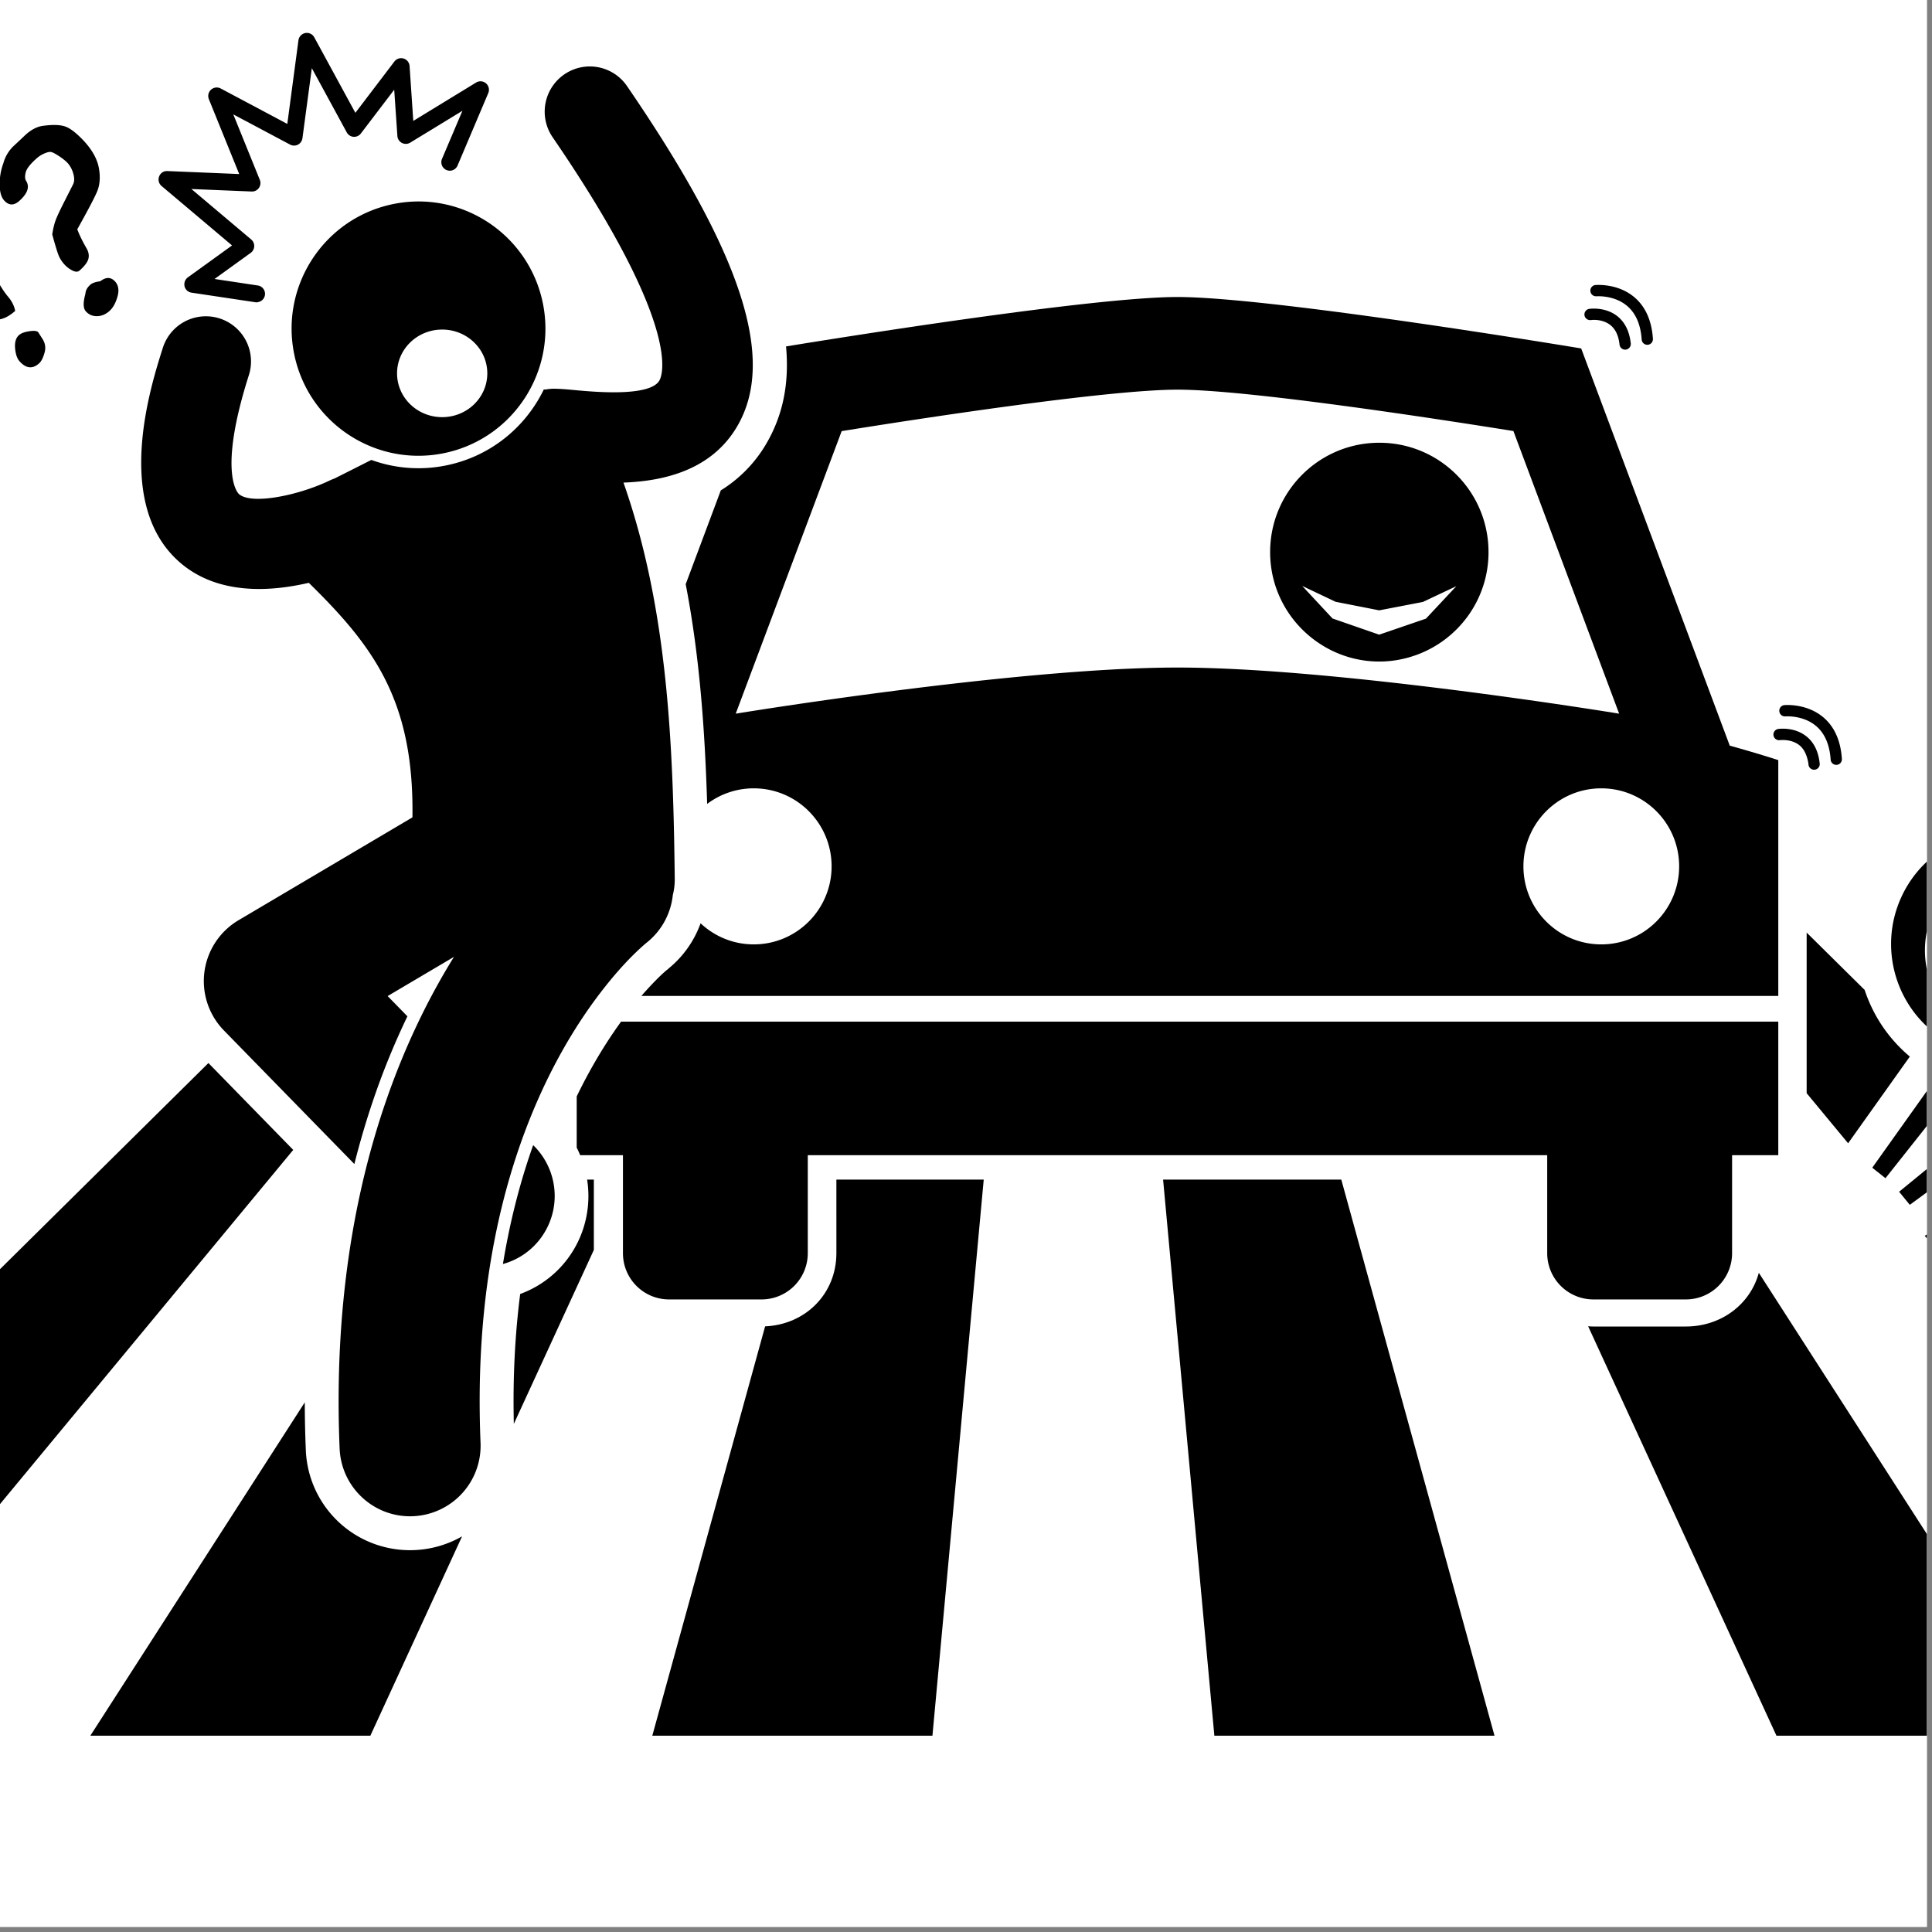<svg xmlns="http://www.w3.org/2000/svg" width="250" height="250" version="1.0" viewBox="0 0 187.5 187.5"><rect x="0" y="0" width="187.5" height="187.5" fill="#808080" stroke="none"/><defs><clipPath id="a"><path d="M154 123h33v45.45h-33Zm0 0"/></clipPath><clipPath id="b"><path d="M0 103h29v65.45H0Zm0 0"/></clipPath><clipPath id="c"><path d="M186 113h1v55.45h-1Zm0 0"/></clipPath><clipPath id="d"><path d="M112 114h34v54.45h-34Zm0 0"/></clipPath><clipPath id="e"><path d="M63 114h33v54.45H63Zm0 0"/></clipPath><clipPath id="f"><path d="M8 136h37v32.45H8Zm0 0"/></clipPath><clipPath id="g"><path d="M181 77h6v40h-6Zm0 0"/></clipPath><clipPath id="h"><path d="M15 3.14h33V30H15Zm0 0"/></clipPath></defs><path fill="#fff" d="M0 0h187v187H0Zm0 0"/><path fill="#fff" d="M0 0h187v187H0Zm0 0"/><g clip-path="url(#a)"><path d="M163.61 128.738h-8.97c-.171 0-.34-.011-.511-.023l18.285 39.754h27.191l-28.91-44.942c-.843 3.082-3.683 5.211-7.086 5.211m0 0"/></g><g clip-path="url(#b)"><path d="M-45.8 168.469h27.175l47.082-56.871-8.23-8.43Zm0 0"/></g><path d="m180.965 96.074-5.63-5.566v15.586l4.024 4.86 5.989-8.415a14.2 14.2 0 0 1-4.383-6.465m0 0"/><g clip-path="url(#c)"><path d="M199.89 116.73a14.8 14.8 0 0 1-4.367-3.207l-8.722 6.418 40.172 48.528h27.191l-51.23-50.664a14.7 14.7 0 0 1-3.043-1.075m0 0"/></g><g clip-path="url(#d)"><path d="M117.855 168.469h27.192l-14.875-53.989h-17.293Zm0 0"/></g><g clip-path="url(#e)"><path d="M81.172 121.617c0 3.961-3.016 6.938-6.918 7.106L63.3 168.469h27.191l4.98-53.989h-14.3Zm0 0"/></g><path d="M56.98 114.48c.493 3.133-.476 6.454-2.906 8.84a10.1 10.1 0 0 1-3.59 2.262c-.515 4.02-.722 8.227-.617 12.606l7.766-16.883v-6.825Zm0 0"/><g clip-path="url(#f)"><path d="M39.797 150.445c-.004 0 0 0 0 0a10.11 10.11 0 0 1-10.117-9.722 115 115 0 0 1-.102-4.625l-20.824 32.37h27.18l8.91-19.366a10.14 10.14 0 0 1-5.047 1.343m0 0"/></g><path d="M60.277 99.148c-1.32 1.82-2.843 4.227-4.308 7.258v4.973c.125.238.234.484.336.73h4.152v9.508c0 2.485 2 4.492 4.484 4.492h8.965a4.487 4.487 0 0 0 4.489-4.492v-9.508h71.761v9.508a4.486 4.486 0 0 0 4.485 4.492h8.968a4.487 4.487 0 0 0 4.489-4.492v-9.508h4.484V99.15ZM74.379 43.043a13.07 13.07 0 0 1-4.426 4.55l-3.406 9.102c1.344 6.953 1.86 14.082 2.082 21.325a7.5 7.5 0 0 1 4.523-1.512c4.168 0 7.555 3.387 7.555 7.57 0 4.184-3.383 7.574-7.555 7.574-2 0-3.808-.78-5.16-2.047a10.05 10.05 0 0 1-3.101 4.383l-.075.075-.136.101c-.13.11-.352.305-.649.59a31 31 0 0 0-1.785 1.902h110.336V73.77s-1.691-.563-4.71-1.407l-14.419-38.547s-29.945-4.992-39.172-4.992c-8.14 0-32.375 3.88-37.996 4.797.332 3.613-.316 6.703-1.906 9.422m88.582 41.035c0 4.184-3.383 7.574-7.559 7.574-4.172 0-7.554-3.39-7.554-7.574 0-4.18 3.382-7.57 7.554-7.57 4.176 0 7.559 3.39 7.559 7.57m-48.68-46.262c6.922 0 25.73 2.918 32.594 4.016l10.262 27.43s-27.2-4.477-42.86-4.477c-15.672 0-42.875 4.477-42.875 4.477L81.684 41.84c6.863-1.106 25.671-4.024 32.597-4.024m0 0"/><path d="M144.46 53.602c.013-5.864-4.726-10.625-10.577-10.633-5.856-.012-10.61 4.734-10.617 10.597-.008 3.844 2.03 7.2 5.078 9.07a10.5 10.5 0 0 0 5.5 1.567c1.25 0 2.445-.223 3.562-.621 4.102-1.46 7.047-5.367 7.055-9.98m-6.073 6.437-4.54 1.555-4.527-1.57-2.941-3.16 3.238 1.538 4.235.832 4.242-.816 3.242-1.531Zm0 0"/><g clip-path="url(#g)"><path d="M196.234 108.914a11.4 11.4 0 0 0 5.078 4.852c5.7 2.746 12.543.343 15.286-5.364a11.47 11.47 0 0 0-.403-10.703 11.1 11.1 0 0 0 3.07-3.863c2.68-5.57.34-12.266-5.222-14.945-4.926-2.375-10.723-.805-13.844 3.453a11 11 0 0 0-1.031-.57c-5.43-2.618-11.945-.329-14.559 5.109-2.609 5.437-.328 11.965 5.102 14.582.11.055.223.094.336.14l-8.344 11.72 1.281 1.019 13.391-16.903-2.223-1.605-2.964 4.168A9.09 9.09 0 0 1 187.71 88.3a9.053 9.053 0 0 1 11.57-4.473c-.05.102-.11.195-.16.297a11.17 11.17 0 0 0-.976 6.535 9.3 9.3 0 0 1 .89-3.355c2.235-4.657 7.817-6.618 12.465-4.375 4.645 2.242 6.602 7.832 4.363 12.488a9.3 9.3 0 0 1-4.988 4.633 11.2 11.2 0 0 0 3.543-1.18 9.08 9.08 0 0 1-.184 7.445c-2.172 4.52-7.59 6.418-12.101 4.246a9.03 9.03 0 0 1-3.684-3.277l4.176-3.074-1.633-2.207-16.683 13.656 1.039 1.27Zm0 0"/></g><path d="M36.406 106.219a73 73 0 0 1 3.133-7.586l-1.918-1.965 6.438-3.805c-2.282 3.676-4.59 8.235-6.516 13.754-3.094 8.86-5.164 20.149-4.582 33.969.16 3.781 3.348 6.723 7.125 6.562a6.846 6.846 0 0 0 6.55-7.136c-.503-12.149 1.301-21.617 3.829-28.871 2.496-7.153 5.71-12.164 8.23-15.344 1.254-1.59 2.336-2.719 3.063-3.414.36-.348.633-.586.789-.723l.148-.125.004-.004a6.82 6.82 0 0 0 2.598-4.672c.129-.504.195-1.039.187-1.597-.152-13.133-.691-26.242-4.976-38.426 4.004-.148 8.566-1.242 11.035-5.457 3.805-6.496.508-16.68-10.691-33.024a4.37 4.37 0 0 0-6.086-1.136 4.39 4.39 0 0 0-1.133 6.101c12.672 18.5 10.633 23.149 10.355 23.618-.93 1.59-6.312 1.093-8.078.933-.863-.082-1.547-.144-2.168-.144-.285 0-.558.03-.828.082-.043-.008-.086-.012-.133-.02-1.785 3.688-5.207 6.527-9.52 7.387a13.385 13.385 0 0 1-7.223-.54q-1.793.908-3.589 1.81a4 4 0 0 0-.472.195c-3.075 1.468-7.579 2.363-8.782 1.312-.086-.078-2.093-1.973.957-11.543a4.38 4.38 0 1 0-8.344-2.668c-1.195 3.758-4.843 15.196 1.649 20.84 2.223 1.93 4.984 2.578 7.688 2.578 1.68 0 3.332-.254 4.824-.597 6.312 6.18 10.226 11.468 10.058 22.761L23.145 89.31a6.87 6.87 0 0 0-3.305 5.004 6.87 6.87 0 0 0 1.894 5.695l12.657 12.96a80 80 0 0 1 2.015-6.75m0 0"/><path d="m51.883 111.273-.137-.14c-.047.137-.098.27-.144.406-1.223 3.516-2.153 7.234-2.793 11.133a6.8 6.8 0 0 0 2.964-1.703 6.866 6.866 0 0 0 .11-9.696M43.027 43.992c6.668-1.332 10.996-7.828 9.668-14.512-1.332-6.68-7.816-11.02-14.484-9.687-6.672 1.336-11 7.832-9.672 14.512 1.328 6.683 7.816 11.02 14.488 9.687m-.113-12.008c2.418 0 4.379 1.903 4.379 4.25s-1.961 4.25-4.379 4.25-4.379-1.902-4.379-4.25 1.961-4.25 4.38-4.25m0 0"/><g clip-path="url(#h)"><path d="m18.586 28.402 6.191.93a1 1 0 0 0 .125.012c.051 0 .098-.02.149-.028a.81.81 0 0 0 .66-.675.82.82 0 0 0-.688-.934l-4.203-.633 3.512-2.535a.824.824 0 0 0 .047-1.297l-5.805-4.898 5.848.242a.8.8 0 0 0 .703-.348.82.82 0 0 0 .09-.785l-2.574-6.351 5.511 2.93a.82.82 0 0 0 .762.007.83.83 0 0 0 .438-.625l.91-6.797 3.39 6.23a.82.82 0 0 0 .657.43.82.82 0 0 0 .714-.324l3.235-4.246.308 4.488a.82.82 0 0 0 1.246.648l5.067-3.093-1.984 4.672a.824.824 0 0 0 .437 1.078.815.815 0 0 0 1.074-.434l2.98-7.03a.825.825 0 0 0-.218-.946.82.82 0 0 0-.965-.078l-6.094 3.722-.359-5.324a.822.822 0 0 0-1.473-.441l-3.789 4.98L30.5 3.621a.82.82 0 0 0-.871-.414.83.83 0 0 0-.664.7l-1.082 8.12-6.465-3.441a.83.83 0 0 0-.938.117.83.83 0 0 0-.21.922l2.945 7.266-6.973-.29a.8.8 0 0 0-.797.524.82.82 0 0 0 .235.926l6.84 5.77-4.293 3.1a.83.83 0 0 0-.329.767c.004.03 0 .066.012.097.078.324.344.57.676.617m0 0"/></g><path d="M-5.187 24.027c.57.641 1.285 1.739 2.148 3.282a16 16 0 0 0 2.852 3.703q.792-.066 1.66-.84-.135-.714-.668-1.352Q.097 27.99-.75 26.3a99 99 0 0 0-1.852-3.5q-1.03-1.869-1.246-2.116c-.18-.204-.453-.293-.816-.278q-.545.026-.89.336c-.216.188-.376.531-.489 1.024q-.167.738.3 1.453.468.709.556.808M3.71 32.242c-.116-.133-.41-.164-.874-.094-.465.07-.793.196-.992.372q-.45.399-.38 1.27c.052.577.192 1.003.43 1.269q.94 1.06 1.895.21.321-.283.531-1.027c.145-.492.07-.957-.218-1.383ZM8.309 28.367a3 3 0 0 1-.07.344q-.271 1.096.085 1.496.428.487 1.09.477.658-.01 1.203-.497.523-.466.781-1.39c.176-.613.102-1.102-.214-1.461q-.611-.69-1.45-.04-.684.088-.964.333-.398.357-.461.738M.395 19.445q.68.763 1.476.055 1.226-1.091.652-1.965-.159-.263-.03-.797.123-.534 1.062-1.367a2.7 2.7 0 0 1 .734-.469q.414-.18.64-.156.226.03.805.41.58.386.844.684.369.416.54 1.027c.112.406.109.746-.02 1.012l-.762 1.504q-.727 1.425-.934 1.984-.21.561-.332 1.387c.282 1.031.489 1.703.61 2.012.125.312.308.601.55.875q.34.381.79.609c.3.152.535.156.695.012q.75-.662.867-1.16c.078-.329.016-.672-.195-1.024-.387-.672-.684-1.277-.887-1.824 1.004-1.797 1.645-3.012 1.914-3.64q.406-.944.195-2.231-.206-1.284-1.355-2.578l-.008-.012q-1.06-1.156-1.805-1.473-.748-.315-2.257-.11-.928.112-1.86 1.02-.486.465-.984.922a3.64 3.64 0 0 0-1 1.637l.008-.004a5.9 5.9 0 0 0-.383 2.153q.02 1.044.43 1.507M154.512 31.05c.293-.019 1.105-.019 1.75.481.515.395.82 1.04.914 1.914a.546.546 0 0 0 .543.489q.03.001.058-.004c.301-.032.52-.301.489-.602-.13-1.183-.575-2.078-1.332-2.664-1.172-.906-2.637-.695-2.7-.687a.55.55 0 0 0-.46.625c.023.152.109.28.23.363.11.078.25.117.394.098 0 0 .051-.008.114-.012m0 0"/><path d="M154.906 28.754c.02 0 1.746-.14 3.016.945.832.711 1.305 1.805 1.402 3.25.02.29.258.512.543.512h.04c.3-.02.53-.281.507-.586-.117-1.758-.719-3.11-1.789-4.02-1.629-1.386-3.734-1.199-3.82-1.19a.548.548 0 0 0 .101 1.089M172.117 71.367a.55.55 0 0 0 .617.465c.012 0 1.082-.144 1.875.477.336.257.57.636.727 1.101.082.242.148.504.18.805a.546.546 0 0 0 .543.488q.03.001.058-.004c.301-.031.52-.3.485-.601-.125-1.184-.57-2.078-1.329-2.664-1.093-.848-2.445-.72-2.668-.692q-.024.005-.03.004a.546.546 0 0 0-.458.621m0 0"/><path d="M173.246 69.527c.016-.004 1.746-.144 3.016.942.832.71 1.304 1.804 1.402 3.25.02.289.258.511.543.511h.04c.3-.02.53-.28.507-.585-.117-1.758-.719-3.11-1.79-4.02-1.632-1.387-3.734-1.2-3.82-1.191a.55.55 0 0 0 .102 1.093m0 0"/></svg>